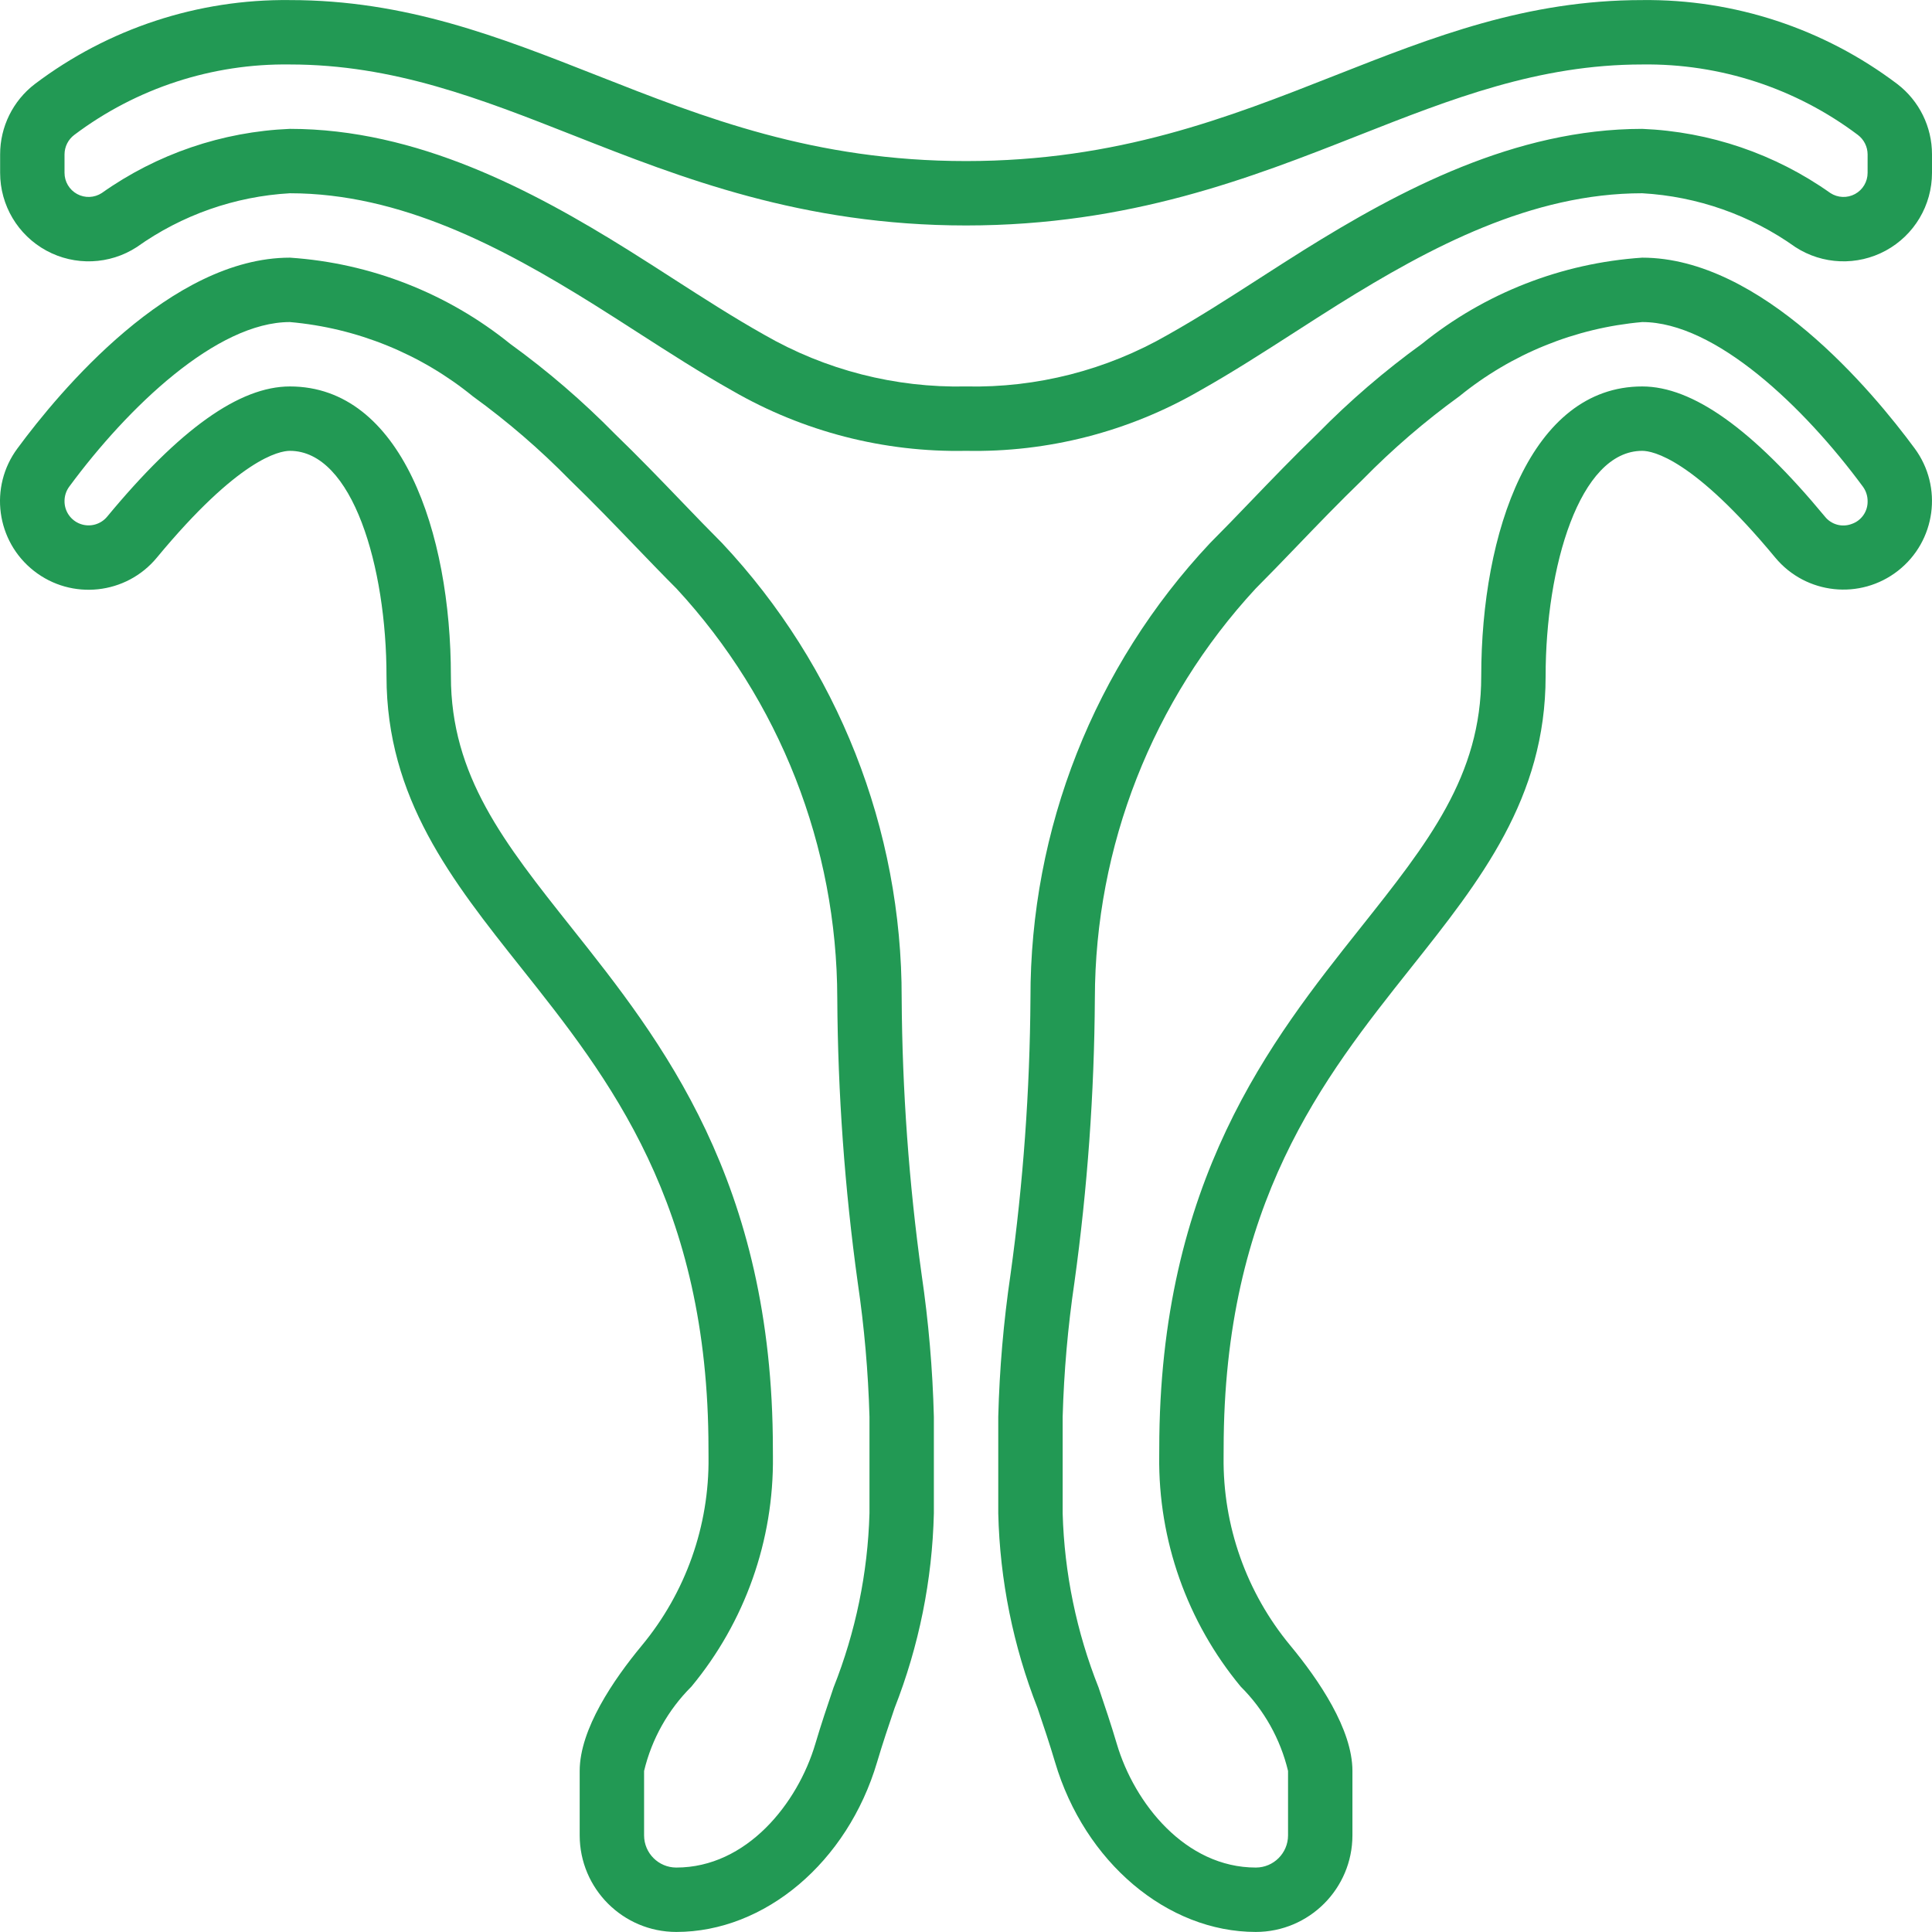 <?xml version="1.0" encoding="iso-8859-1"?>
<!-- Generator: Adobe Illustrator 19.0.0, SVG Export Plug-In . SVG Version: 6.00 Build 0)  -->
<svg version="1.1" id="Capa_1" xmlns="http://www.w3.org/2000/svg" xmlns:xlink="http://www.w3.org/1999/xlink" x="0px" y="0px"
	 viewBox="0 0 512.034 512.034" fill="#229954" style="enable-background:new 0 0 512.034 512.034;" xml:space="preserve">
<g transform="translate(-1 -1)">
	<g>
		<g>
			<path d="M503.838,23.271c-19.446-14.704-43.226-22.53-67.604-22.25c-30.679,0-55.337,9.712-81.442,19.992
				c-28.304,11.15-57.574,22.675-97.758,22.675s-69.454-11.525-97.758-22.675C133.171,10.733,108.513,1.021,77.834,1.021
				C53.456,0.74,29.676,8.567,10.23,23.271C4.431,27.711,1.031,34.6,1.034,41.904v4.9C1.03,55.403,5.733,63.314,13.289,67.42
				c7.556,4.105,16.753,3.746,23.965-0.937c11.908-8.49,25.977-13.435,40.579-14.263c29.288,0,56.067,14.192,80.633,29.525
				c3.846,2.408,7.658,4.858,11.45,7.3c8.217,5.283,16.712,10.75,25.138,15.483c18.816,10.876,40.25,16.395,61.979,15.958
				c21.696,0.441,43.099-5.062,61.892-15.913c8.513-4.779,17.008-10.246,25.225-15.529c3.792-2.442,7.604-4.892,11.438-7.296
				c24.58-15.337,51.359-29.529,80.646-29.529c14.603,0.828,28.673,5.773,40.583,14.263c7.212,4.682,16.408,5.041,23.963,0.936
				c7.555-4.105,12.257-12.016,12.253-20.615v-4.9C513.037,34.6,509.637,27.711,503.838,23.271z M495.967,46.804
				c0.005,2.345-1.277,4.504-3.338,5.622c-2.061,1.118-4.57,1.015-6.533-0.267c-14.63-10.363-31.949-16.269-49.862-17.004
				c-33.671,0-64.229,16.237-89.692,32.125c-3.904,2.446-7.775,4.933-11.625,7.412c-8.375,5.388-16.283,10.475-24.438,15.054
				c-16.234,9.349-34.716,14.078-53.446,13.675c-18.762,0.399-37.276-4.346-53.533-13.721c-8.067-4.533-15.975-9.621-24.35-15.008
				c-3.85-2.479-7.721-4.966-11.638-7.417c-25.45-15.883-56.008-32.121-89.679-32.121c-17.913,0.735-35.23,6.64-49.858,17.004
				c-1.963,1.283-4.473,1.386-6.535,0.268c-2.062-1.118-3.345-3.277-3.341-5.622v-4.9c0.014-2.026,0.97-3.93,2.588-5.15
				C37.14,24.367,57.242,17.801,77.834,18.087c27.442,0,50.633,9.133,75.187,18.804c28.4,11.188,60.588,23.863,104.013,23.863
				c43.425,0,75.612-12.675,104.013-23.863c24.554-9.671,47.746-18.804,75.187-18.804c20.591-0.286,40.694,6.28,57.146,18.667
				c1.617,1.22,2.574,3.124,2.587,5.15V46.804z"/>
			<path d="M436.234,69.287c-21.346,1.421-41.732,9.397-58.375,22.838c-9.877,7.143-19.136,15.105-27.679,23.8
				c-6.267,6.05-12.212,12.229-17.837,18.079c-3.683,3.833-7.229,7.517-10.638,10.925c-30.673,32.665-47.702,75.817-47.604,120.625
				c-0.155,24.501-1.921,48.964-5.288,73.233c-1.839,12.49-2.923,25.08-3.246,37.7v25.6c0.424,17.68,3.948,35.147,10.412,51.608
				c1.583,4.675,3.179,9.4,4.642,14.338c7.838,26.487,29.721,44.987,53.212,44.987c14.132-0.015,25.585-11.468,25.6-25.6v-17.067
				c0-11.054-8.954-24.179-16.467-33.246c-11.625-14.02-17.891-31.714-17.679-49.925l0.012-2.163
				c0-65.058,26.379-98.25,49.654-127.537c18.346-23.088,35.679-44.896,35.679-77.263c0-28.958,8.971-59.733,25.6-59.733
				c2.779,0,13.529,2.042,35.271,28.308c8.123,9.766,22.541,11.3,32.536,3.461c9.996-7.839,11.944-22.206,4.397-32.423
				C497.234,104.633,467.767,69.287,436.234,69.287z M491.751,139.862c-2.538,0.964-5.407,0.175-7.096-1.95
				c-19.213-23.208-35.05-34.492-48.421-34.492c-29.475,0-42.667,38.571-42.667,76.8c0,26.412-14.112,44.167-31.975,66.646
				c-23.771,29.912-53.358,67.142-53.358,138.154l-0.012,1.95c-0.259,22.26,7.398,43.889,21.604,61.029
				c6.173,6.144,10.515,13.884,12.542,22.354v17.067c-0.006,4.71-3.823,8.527-8.533,8.533c-18.654,0-32.175-16.983-36.846-32.763
				c-1.525-5.154-3.188-10.083-4.838-14.962c-5.849-14.705-9.071-30.323-9.517-46.142v-25.6c0.336-11.918,1.376-23.805,3.117-35.6
				c3.46-24.965,5.269-50.13,5.417-75.333c0.066-40.251,15.275-79.003,42.604-108.554c3.479-3.483,7.104-7.25,10.875-11.167
				c5.483-5.704,11.279-11.729,17.496-17.737c7.904-8.062,16.474-15.443,25.617-22.067c13.827-11.258,30.713-18.111,48.475-19.675
				c19.404,0,42.925,22.525,58.467,43.6c0.832,1.126,1.276,2.491,1.267,3.891C496.022,136.555,494.317,138.989,491.751,139.862z"/>
			<path d="M239.967,265.554c0.098-44.809-16.932-87.962-47.604-120.629c-3.408-3.404-6.954-7.088-10.638-10.921
				c-5.625-5.85-11.571-12.029-17.733-17.975c-8.569-8.729-17.857-16.721-27.767-23.892C119.579,78.69,99.186,70.71,77.834,69.287
				c-31.533,0-61,35.346-72.208,50.55c-7.583,10.217-5.646,24.616,4.367,32.466c10.013,7.85,24.458,6.295,32.57-3.508
				c21.742-26.267,32.492-28.308,35.271-28.308c16.629,0,25.6,30.775,25.6,59.733c0,32.367,17.333,54.175,35.679,77.263
				c23.275,29.287,49.654,62.479,49.654,127.537l0.012,2.167c0.211,18.21-6.055,35.902-17.679,49.921
				c-7.513,9.067-16.467,22.192-16.467,33.246v17.067c0.015,14.132,11.468,25.585,25.6,25.6c23.492,0,45.375-18.5,53.213-44.988
				c1.463-4.938,3.058-9.663,4.642-14.338c6.464-16.461,9.988-33.929,10.412-51.608v-25.6c-0.323-12.621-1.407-25.21-3.246-37.7
				C241.888,314.518,240.122,290.054,239.967,265.554z M231.434,402.087c-0.446,15.819-3.667,31.437-9.517,46.142
				c-1.65,4.879-3.313,9.808-4.838,14.962c-4.671,15.779-18.192,32.763-36.846,32.763c-4.71-0.006-8.527-3.823-8.533-8.533v-17.067
				c2.026-8.47,6.369-16.21,12.542-22.354c14.206-17.139,21.862-38.766,21.604-61.025l-0.012-1.954
				c0-71.013-29.588-108.242-53.358-138.154c-17.862-22.479-31.975-40.233-31.975-66.646c0-38.229-13.192-76.8-42.667-76.8
				c-13.371,0-29.208,11.283-48.421,34.492c-1.721,2.092-4.574,2.87-7.119,1.942s-4.226-3.362-4.194-6.071
				c0-1.377,0.443-2.718,1.263-3.825c15.546-21.079,39.067-43.604,58.471-43.604c17.769,1.565,34.66,8.423,48.492,19.688
				c9.176,6.651,17.774,14.063,25.704,22.158c6.113,5.904,11.908,11.93,17.392,17.633c3.771,3.917,7.396,7.683,10.875,11.163
				c27.328,29.553,42.537,68.306,42.604,108.558c0.148,25.203,1.957,50.369,5.417,75.333c1.74,11.795,2.781,23.682,3.117,35.6
				V402.087z"/>
		</g>
	</g>
</g>
<g>
</g>
<g>
</g>
<g>
</g>
<g>
</g>
<g>
</g>
<g>
</g>
<g>
</g>
<g>
</g>
<g>
</g>
<g>
</g>
<g>
</g>
<g>
</g>
<g>
</g>
<g>
</g>
<g>
</g>
</svg>
